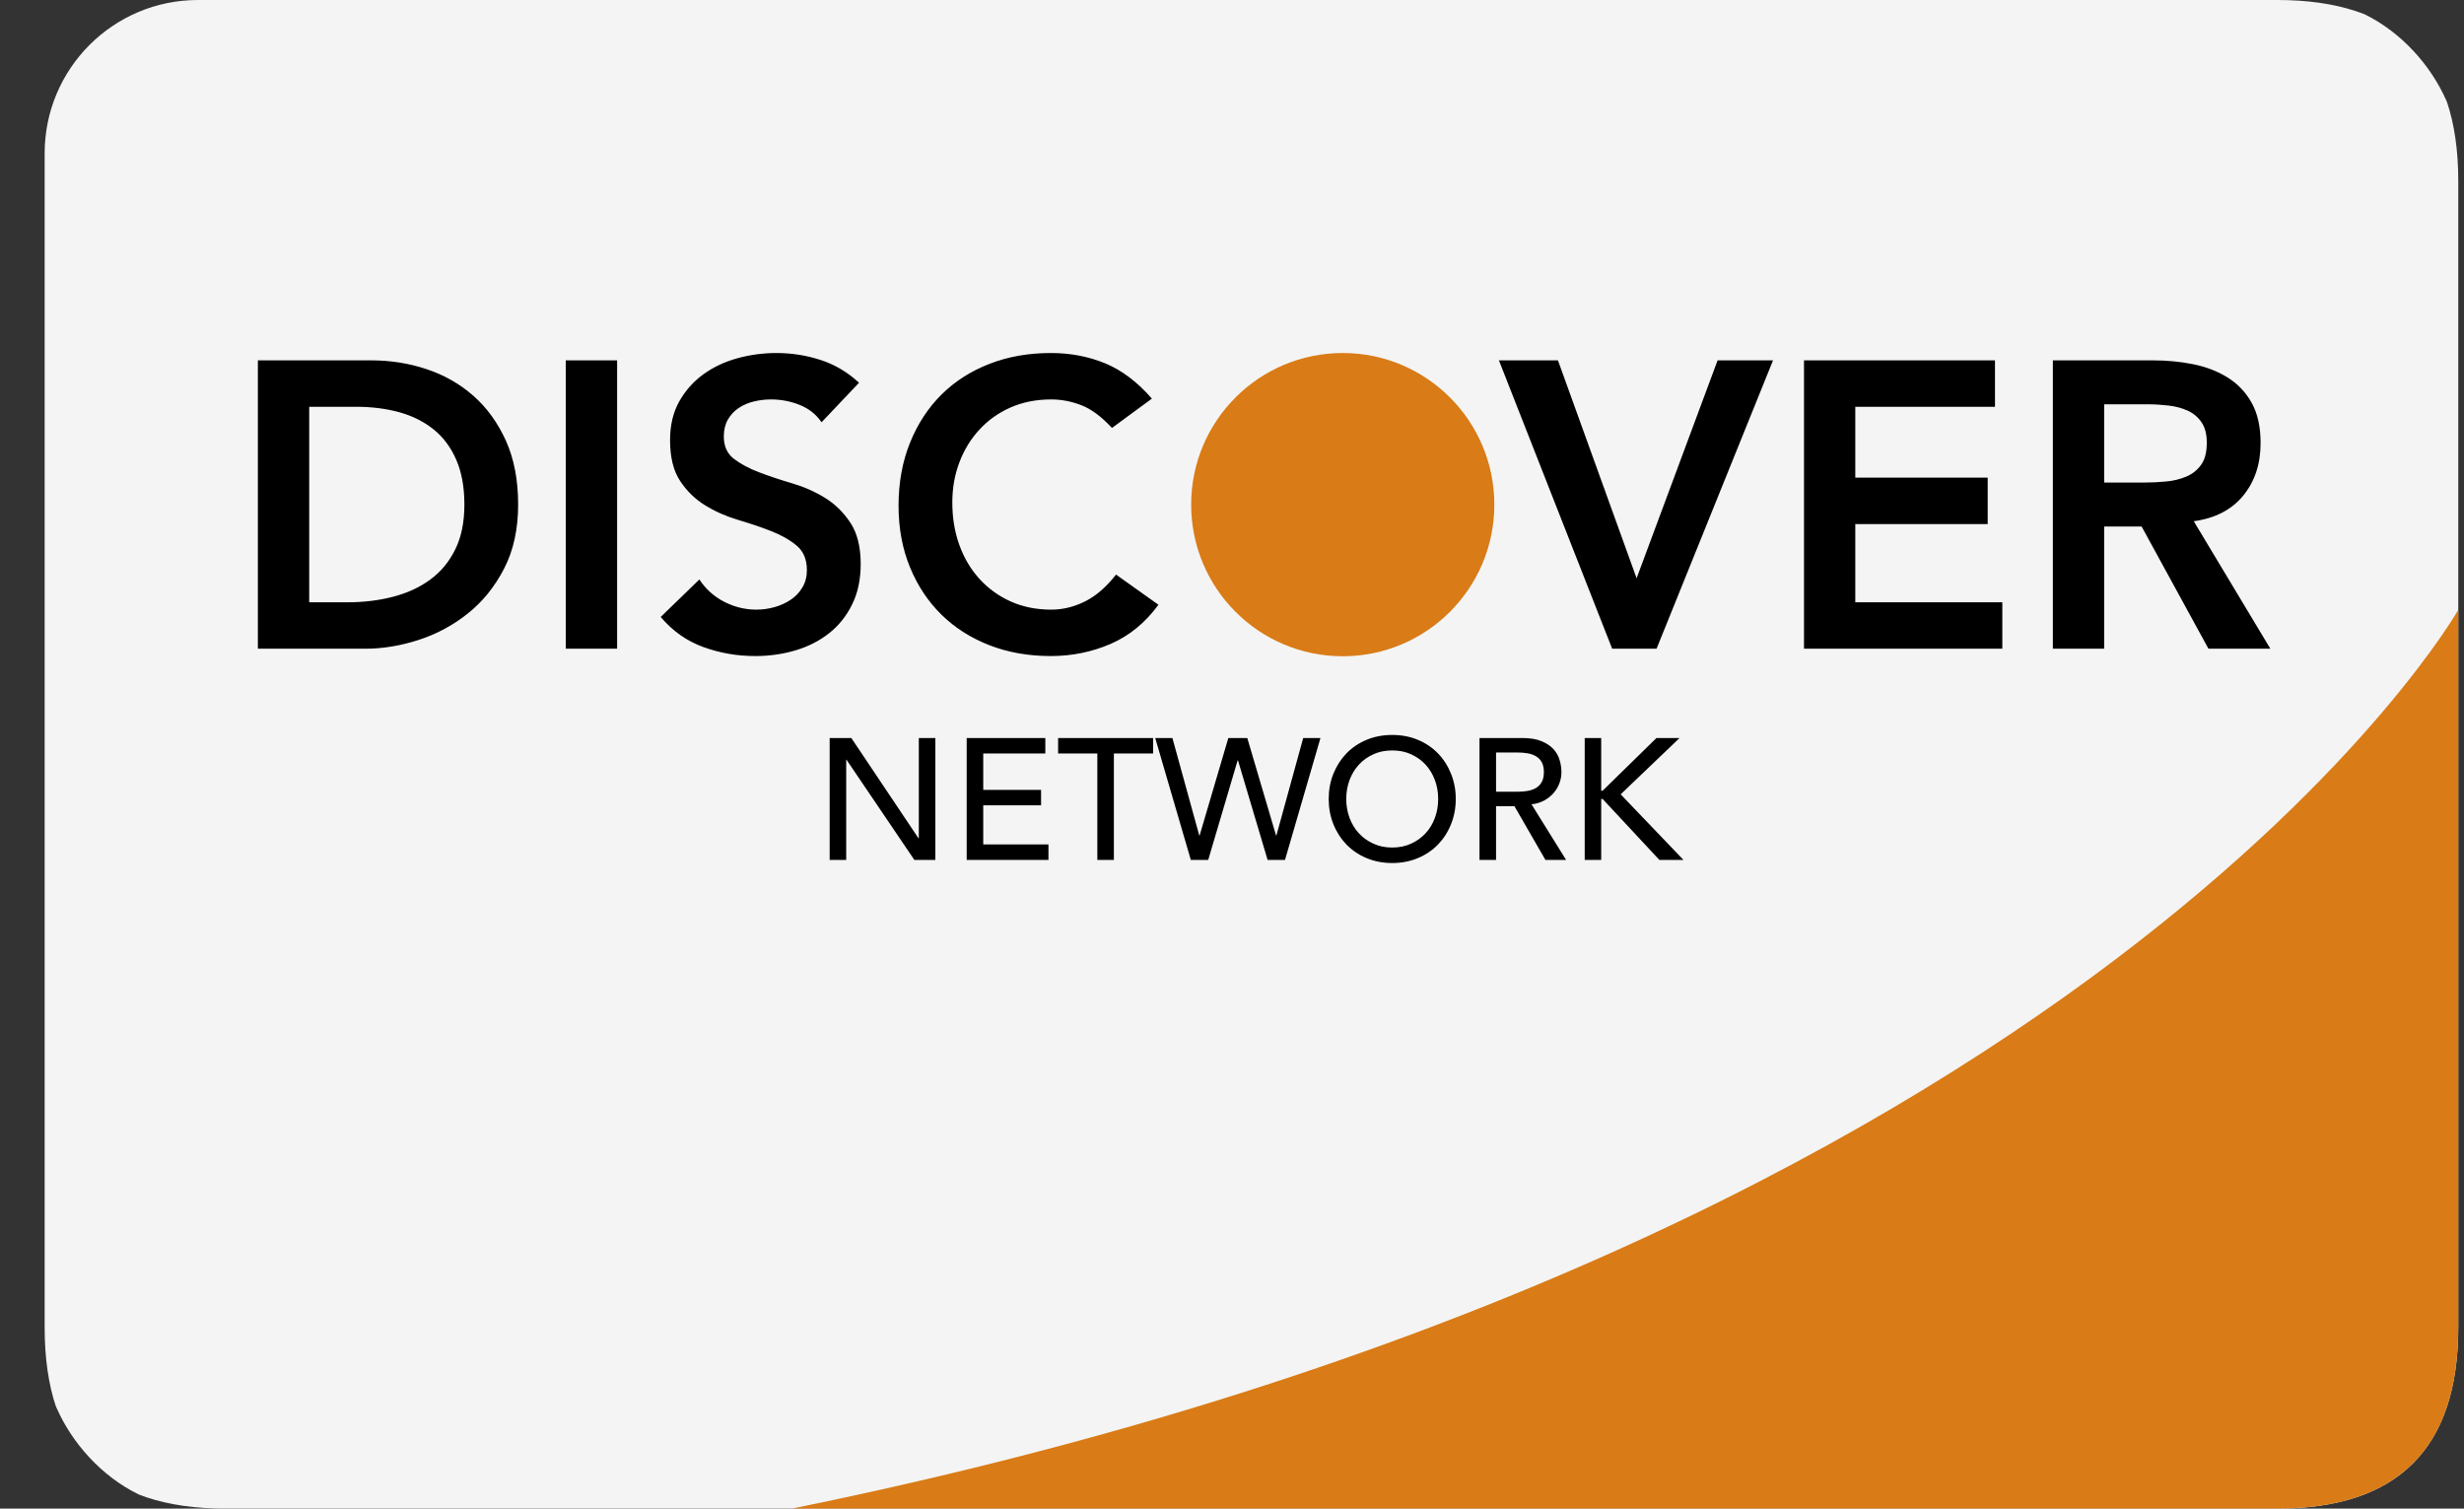 <svg width="49" height="30" viewBox="0 0 49 30" fill="none" xmlns="http://www.w3.org/2000/svg">
<rect x="0" y="0" width="49" height="30" fill="#333333" stroke="none"/>
<g clip-path="url(#clip0_189_1591)">
<path fill-rule="evenodd" clip-rule="evenodd" d="M45.286 0C42.887 0 17.477 0 3.288 0C2.088 0 0.888 1.2 0.888 2.4V26.4C0.888 28.8 2.088 30 4.488 30C17.874 30 42.887 30 45.286 30C47.686 30 48.886 28.8 48.886 26.4V3.6C48.886 1.2 47.686 0 45.286 0Z" fill="#F4F4F4"/>
<path fill-rule="evenodd" clip-rule="evenodd" d="M15.75 29.999C28.645 29.999 43.467 29.999 45.286 29.999C47.686 29.999 48.886 28.799 48.886 26.399V12.128C48.886 12.128 41.734 24.72 15.75 29.999Z" fill="#D97B16"/>
<path fill-rule="evenodd" clip-rule="evenodd" d="M16.499 14.676H16.93L18.265 16.669H18.272V14.676H18.601V17.1H18.183L16.834 15.108H16.828V17.1H16.499V14.676ZM19.224 14.676H20.788V14.984H19.553V15.707H20.703V16.015H19.553V16.792H20.85V17.1H19.224V14.676ZM21.822 14.984H21.042V14.676H22.931V14.984H22.151V17.1H21.822V14.984ZM22.973 14.676H23.315L23.849 16.614H23.856L24.427 14.676H24.804L25.376 16.614H25.383L25.916 14.676H26.259L25.554 17.1H25.208L24.619 15.121H24.612L24.027 17.1H23.681L22.973 14.676ZM27.686 17.162C27.502 17.162 27.331 17.129 27.176 17.064C27.021 16.999 26.888 16.909 26.777 16.795C26.667 16.681 26.58 16.547 26.517 16.391C26.454 16.236 26.423 16.068 26.423 15.888C26.423 15.708 26.454 15.54 26.517 15.385C26.58 15.23 26.667 15.095 26.777 14.981C26.888 14.867 27.021 14.777 27.176 14.712C27.331 14.647 27.502 14.615 27.686 14.615C27.871 14.615 28.041 14.647 28.196 14.712C28.352 14.777 28.485 14.867 28.595 14.981C28.706 15.095 28.793 15.23 28.855 15.385C28.918 15.54 28.95 15.708 28.95 15.888C28.95 16.068 28.918 16.236 28.855 16.391C28.793 16.547 28.706 16.681 28.595 16.795C28.485 16.909 28.352 16.999 28.196 17.064C28.041 17.129 27.871 17.162 27.686 17.162ZM27.686 16.854C27.826 16.854 27.951 16.828 28.063 16.776C28.175 16.725 28.271 16.656 28.351 16.569C28.43 16.483 28.492 16.381 28.535 16.263C28.579 16.145 28.6 16.02 28.6 15.888C28.6 15.756 28.579 15.631 28.535 15.513C28.492 15.396 28.43 15.294 28.351 15.207C28.271 15.12 28.175 15.051 28.063 15C27.951 14.948 27.826 14.923 27.686 14.923C27.547 14.923 27.422 14.948 27.31 15C27.198 15.051 27.102 15.12 27.022 15.207C26.942 15.294 26.881 15.396 26.837 15.513C26.794 15.631 26.772 15.756 26.772 15.888C26.772 16.02 26.794 16.145 26.837 16.263C26.881 16.381 26.942 16.483 27.022 16.569C27.102 16.656 27.198 16.725 27.31 16.776C27.422 16.828 27.547 16.854 27.686 16.854ZM29.422 14.676H30.274C30.43 14.676 30.557 14.697 30.658 14.74C30.758 14.782 30.837 14.835 30.896 14.9C30.954 14.966 30.994 15.039 31.017 15.12C31.04 15.201 31.051 15.279 31.051 15.354C31.051 15.432 31.038 15.506 31.01 15.578C30.983 15.65 30.944 15.715 30.892 15.773C30.841 15.832 30.778 15.881 30.704 15.921C30.63 15.96 30.547 15.985 30.456 15.994L31.144 17.1H30.733L30.117 16.032H29.751V17.1H29.422V14.676ZM29.751 15.744H30.182C30.246 15.744 30.309 15.739 30.372 15.729C30.435 15.719 30.491 15.7 30.54 15.672C30.589 15.645 30.628 15.606 30.658 15.554C30.687 15.503 30.702 15.436 30.702 15.354C30.702 15.272 30.687 15.205 30.658 15.154C30.628 15.102 30.589 15.063 30.54 15.036C30.491 15.008 30.435 14.989 30.372 14.979C30.309 14.969 30.246 14.964 30.182 14.964H29.751V15.744ZM31.514 14.676H31.842V15.724H31.87L32.941 14.676H33.4L32.229 15.796L33.478 17.1H32.999L31.87 15.888H31.842V17.1H31.514V14.676Z" fill="black"/>
<path fill-rule="evenodd" clip-rule="evenodd" d="M5.128 7.166H7.388C7.766 7.166 8.13 7.224 8.481 7.34C8.832 7.456 9.143 7.633 9.413 7.87C9.683 8.108 9.899 8.406 10.061 8.765C10.223 9.124 10.304 9.547 10.304 10.033C10.304 10.524 10.21 10.95 10.024 11.309C9.838 11.668 9.598 11.965 9.303 12.2C9.009 12.435 8.682 12.61 8.323 12.726C7.964 12.842 7.612 12.9 7.266 12.9H5.128V7.166ZM6.91 11.977C7.228 11.977 7.53 11.941 7.813 11.868C8.097 11.795 8.344 11.681 8.554 11.527C8.765 11.373 8.931 11.174 9.052 10.928C9.174 10.682 9.235 10.384 9.235 10.033C9.235 9.687 9.181 9.39 9.073 9.142C8.965 8.894 8.815 8.693 8.623 8.539C8.431 8.385 8.204 8.271 7.943 8.198C7.681 8.126 7.393 8.089 7.08 8.089H6.149V11.977H6.91ZM11.251 7.166H12.272V12.9H11.251V7.166ZM16.338 8.397C16.23 8.24 16.086 8.126 15.905 8.053C15.724 7.98 15.533 7.943 15.334 7.943C15.215 7.943 15.1 7.957 14.989 7.984C14.879 8.011 14.779 8.054 14.69 8.113C14.601 8.173 14.529 8.25 14.475 8.344C14.421 8.439 14.394 8.551 14.394 8.68C14.394 8.875 14.462 9.023 14.597 9.126C14.732 9.228 14.899 9.318 15.099 9.393C15.299 9.469 15.517 9.542 15.755 9.612C15.992 9.682 16.211 9.779 16.411 9.903C16.611 10.028 16.778 10.192 16.913 10.398C17.048 10.603 17.116 10.875 17.116 11.216C17.116 11.523 17.059 11.792 16.945 12.021C16.832 12.251 16.68 12.441 16.488 12.592C16.296 12.744 16.073 12.857 15.82 12.933C15.566 13.008 15.299 13.046 15.018 13.046C14.661 13.046 14.319 12.987 13.989 12.868C13.66 12.749 13.376 12.549 13.139 12.269L13.908 11.523C14.032 11.712 14.196 11.86 14.398 11.965C14.601 12.07 14.815 12.123 15.042 12.123C15.161 12.123 15.28 12.107 15.399 12.074C15.517 12.042 15.625 11.993 15.722 11.928C15.82 11.864 15.898 11.781 15.957 11.681C16.017 11.581 16.046 11.467 16.046 11.337C16.046 11.127 15.979 10.964 15.844 10.851C15.709 10.738 15.541 10.642 15.342 10.564C15.142 10.485 14.923 10.411 14.686 10.341C14.448 10.271 14.229 10.175 14.03 10.053C13.83 9.932 13.662 9.77 13.527 9.567C13.392 9.365 13.325 9.093 13.325 8.753C13.325 8.456 13.386 8.2 13.507 7.984C13.629 7.768 13.788 7.588 13.985 7.445C14.182 7.302 14.408 7.195 14.661 7.125C14.915 7.055 15.174 7.02 15.439 7.02C15.741 7.02 16.034 7.066 16.318 7.158C16.601 7.249 16.856 7.401 17.083 7.611L16.338 8.397ZM22.113 8.51C21.903 8.283 21.699 8.132 21.502 8.057C21.305 7.981 21.106 7.943 20.906 7.943C20.609 7.943 20.341 7.996 20.1 8.101C19.86 8.207 19.654 8.352 19.481 8.539C19.308 8.725 19.174 8.942 19.08 9.191C18.985 9.439 18.938 9.706 18.938 9.993C18.938 10.3 18.985 10.584 19.08 10.843C19.174 11.102 19.308 11.326 19.481 11.515C19.654 11.704 19.86 11.853 20.1 11.961C20.341 12.069 20.609 12.123 20.906 12.123C21.139 12.123 21.364 12.067 21.583 11.957C21.801 11.846 22.005 11.669 22.194 11.426L23.037 12.026C22.777 12.382 22.462 12.641 22.089 12.803C21.716 12.965 21.319 13.046 20.898 13.046C20.455 13.046 20.049 12.975 19.679 12.832C19.309 12.688 18.991 12.486 18.723 12.224C18.456 11.962 18.247 11.648 18.096 11.28C17.945 10.913 17.869 10.505 17.869 10.057C17.869 9.598 17.945 9.181 18.096 8.806C18.247 8.431 18.456 8.111 18.723 7.846C18.991 7.581 19.309 7.378 19.679 7.235C20.049 7.091 20.455 7.02 20.898 7.02C21.287 7.02 21.647 7.089 21.98 7.226C22.312 7.364 22.621 7.598 22.907 7.927L22.113 8.51ZM29.808 7.166H30.982L32.546 11.499L34.157 7.166H35.259L32.943 12.9H32.06L29.808 7.166ZM35.875 7.166H39.673V8.089H36.895V9.498H39.528V10.422H36.895V11.977H39.819V12.9H35.875V7.166ZM40.824 7.166H42.816C43.092 7.166 43.358 7.191 43.614 7.243C43.87 7.294 44.099 7.382 44.298 7.506C44.498 7.63 44.658 7.797 44.776 8.008C44.895 8.219 44.955 8.486 44.955 8.81C44.955 9.226 44.84 9.574 44.61 9.855C44.381 10.136 44.053 10.306 43.626 10.365L45.149 12.9H43.918L42.589 10.47H41.844V12.9H40.824V7.166ZM42.638 9.596C42.784 9.596 42.93 9.589 43.075 9.575C43.221 9.562 43.355 9.529 43.476 9.478C43.598 9.427 43.696 9.349 43.772 9.243C43.848 9.138 43.885 8.991 43.885 8.802C43.885 8.634 43.85 8.499 43.78 8.397C43.71 8.294 43.618 8.217 43.505 8.166C43.391 8.115 43.266 8.081 43.128 8.065C42.99 8.049 42.857 8.04 42.727 8.04H41.844V9.596H42.638Z" fill="black"/>
<path d="M26.702 13.05C28.367 13.05 29.717 11.7 29.717 10.035C29.717 8.37 28.367 7.02 26.702 7.02C25.037 7.02 23.688 8.37 23.688 10.035C23.688 11.7 25.037 13.05 26.702 13.05Z" fill="#D97B16"/>
</g>
<defs>
<clipPath id="clip0_189_1591">
<rect x="0.888" y="0" width="47.999" height="29.999" rx="3.049" fill="white"/>
</clipPath>
</defs>
</svg>

